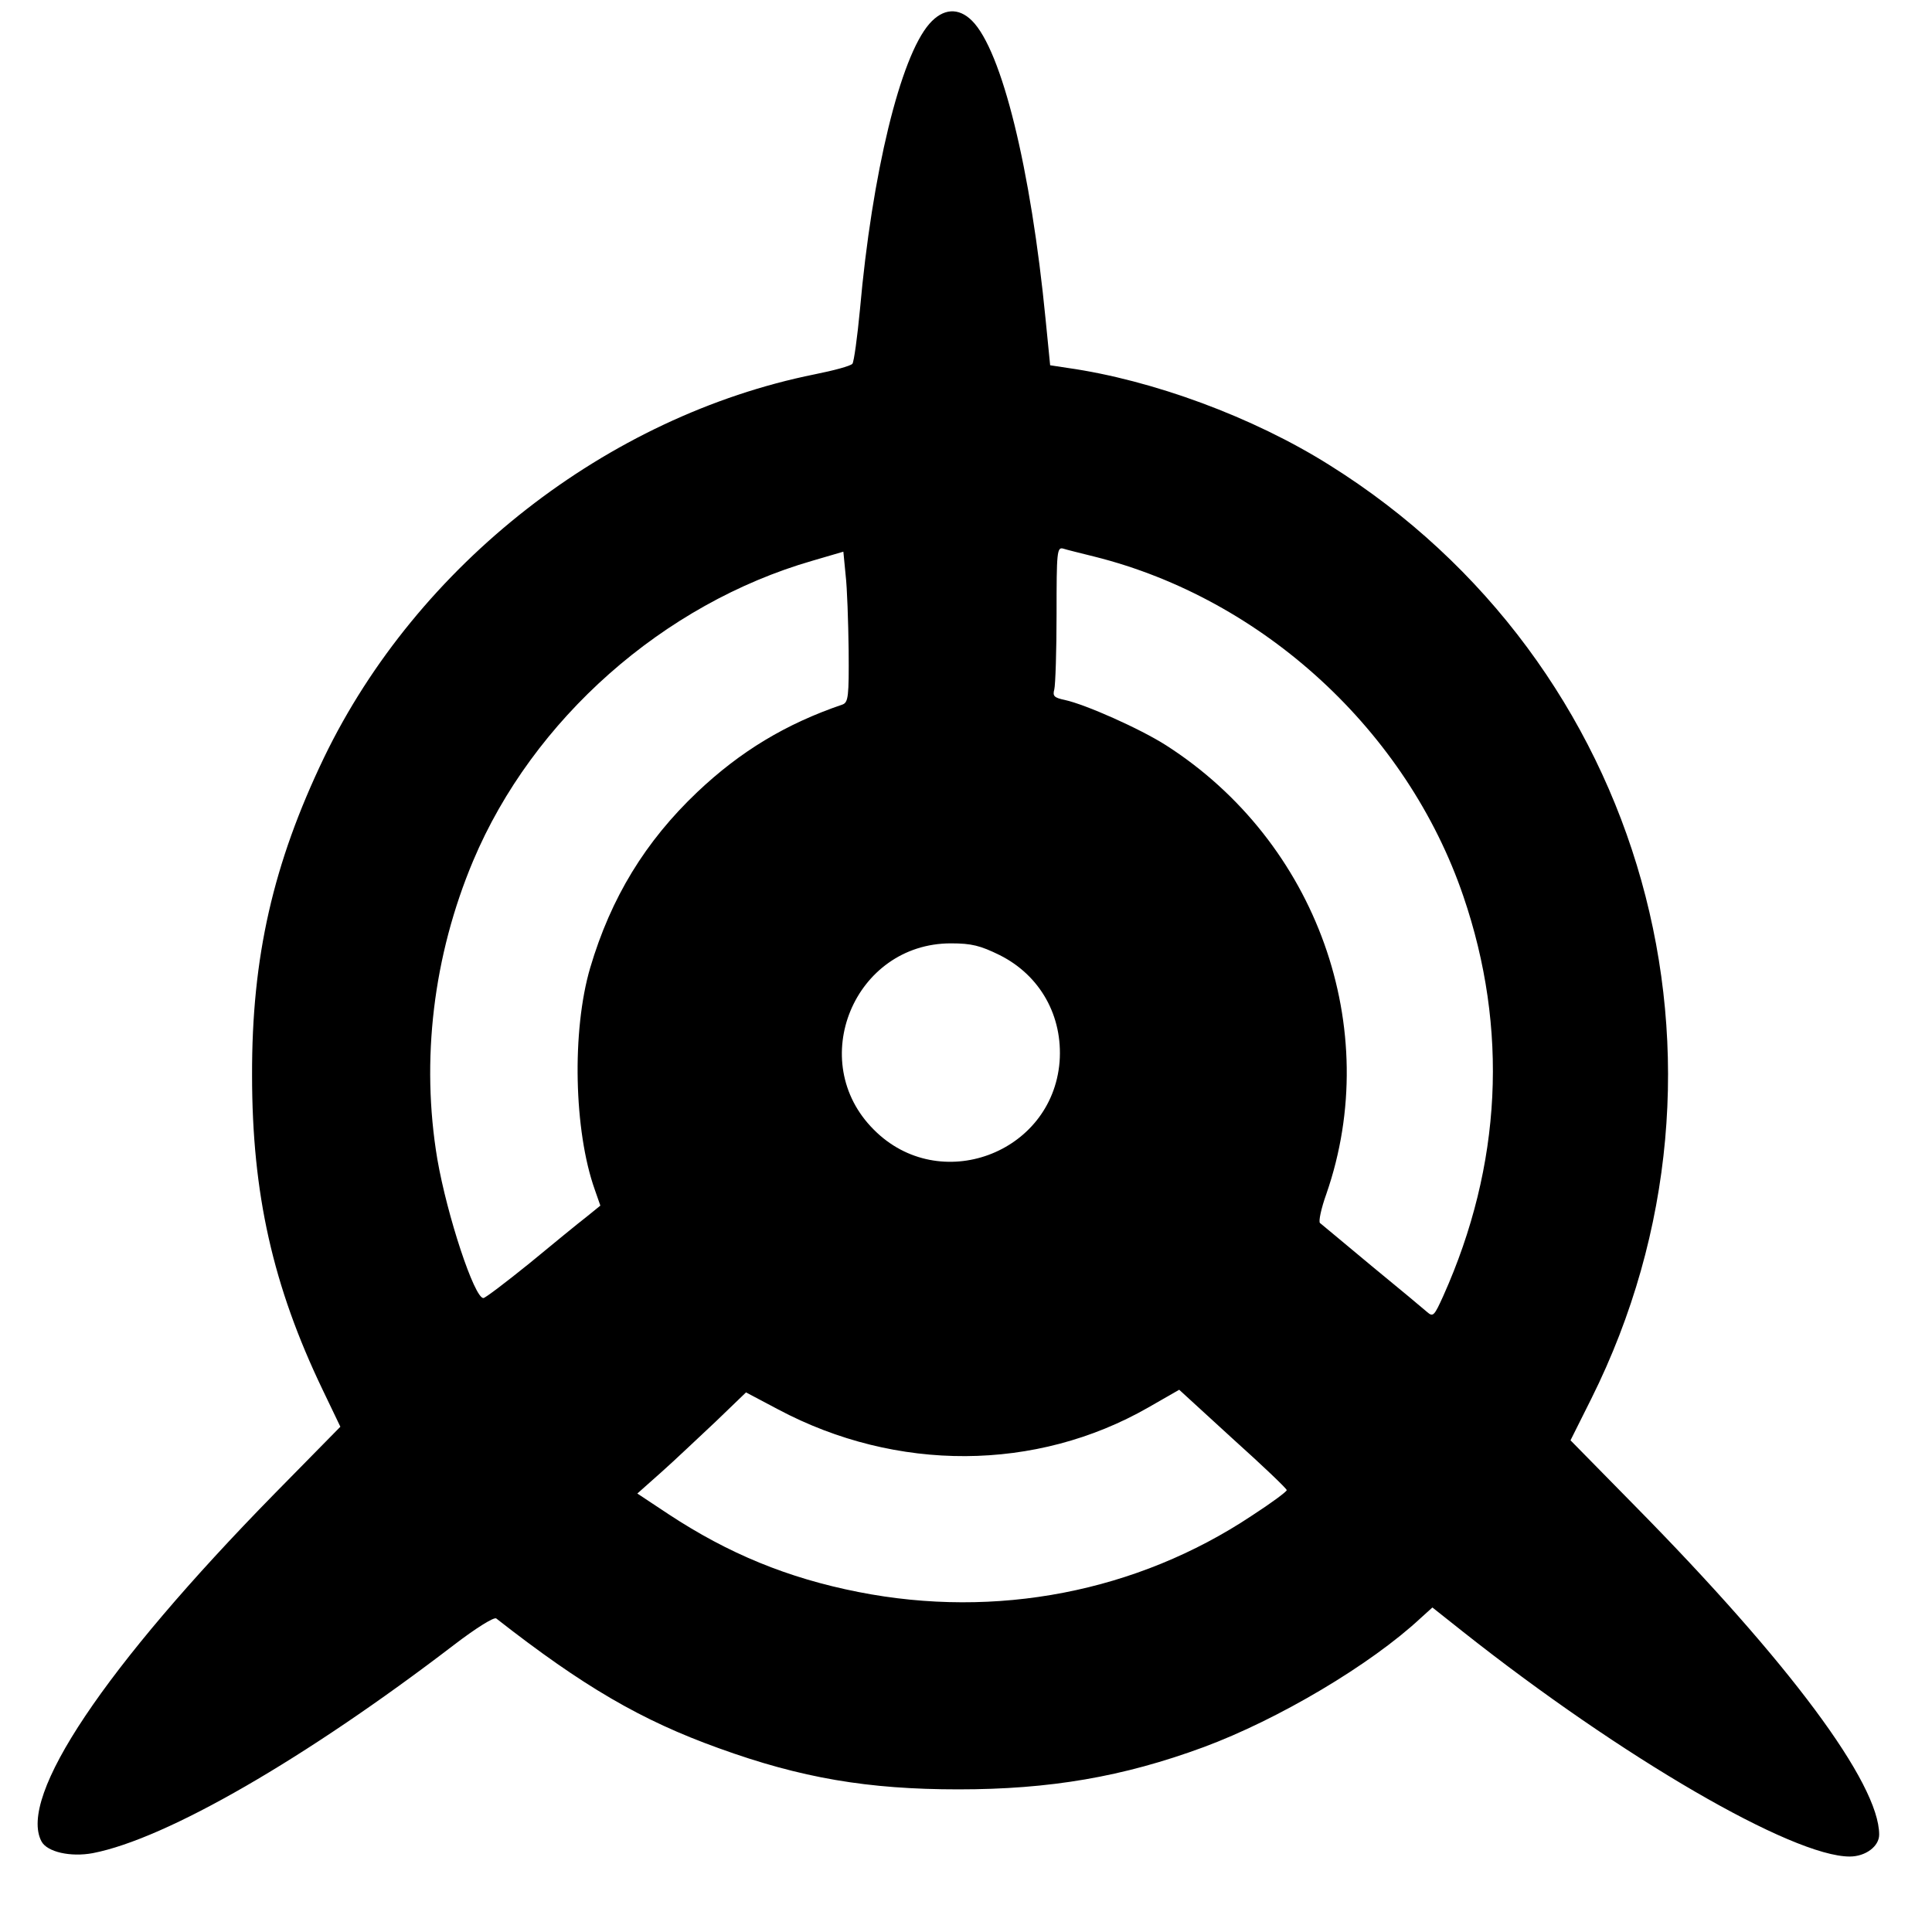 <?xml version="1.0" standalone="no"?>
<!DOCTYPE svg PUBLIC "-//W3C//DTD SVG 20010904//EN"
 "http://www.w3.org/TR/2001/REC-SVG-20010904/DTD/svg10.dtd">
<svg version="1.0" xmlns="http://www.w3.org/2000/svg"
 width="512pt" height="512pt" viewBox="0 0 512 512"
 preserveAspectRatio="xMidYMid meet">
<g transform="translate(0,512) scale(0.1,-0.1)"
fill="#000000" stroke="none">
<path d="M2463 5057 c-77 -88 -152 -397 -184 -757 -7 -74 -16 -139 -20 -144
-5 -6 -50 -18 -100 -28 -550 -111 -1053 -504 -1300 -1015 -135 -281 -192 -529
-191 -843 0 -313 55 -558 187 -833 l47 -98 -174 -177 c-452 -461 -681 -804
-618 -922 15 -28 77 -42 136 -31 196 38 564 251 956 551 60 46 107 75 113 71
230 -180 384 -270 590 -344 218 -79 395 -109 635 -109 242 0 436 33 650 112
197 73 442 218 575 342 l31 28 82 -65 c421 -333 872 -595 1024 -595 42 0 78
27 78 58 0 136 -238 456 -647 871 l-171 174 55 110 c442 886 143 1951 -693
2474 -203 128 -470 226 -695 258 l-46 7 -12 121 c-39 400 -116 713 -195 792
-36 36 -77 33 -113 -8z m437 -1412 c448 -112 829 -463 978 -900 120 -351 102
-713 -53 -1059 -24 -53 -27 -57 -43 -43 -9 8 -75 63 -147 122 -71 59 -133 111
-137 114 -4 4 3 38 17 77 152 438 -25 933 -425 1189 -69 44 -213 108 -268 120
-28 6 -33 10 -28 28 3 12 6 102 6 200 0 165 1 178 18 173 9 -3 46 -12 82 -21z
m-651 -248 c1 -123 -1 -138 -16 -144 -150 -51 -271 -124 -385 -232 -138 -131
-229 -280 -284 -466 -49 -167 -43 -432 12 -587 l15 -43 -37 -30 c-21 -16 -89
-72 -151 -123 -62 -50 -117 -92 -122 -92 -24 0 -96 218 -122 368 -44 262 -11
539 95 791 158 375 504 681 899 795 l82 24 6 -62 c4 -33 7 -123 8 -199z m400
-808 c108 -54 168 -162 159 -283 -20 -244 -319 -354 -492 -180 -182 181 -52
494 204 494 55 0 78 -6 129 -31z m761 -1418 c0 -4 -42 -35 -93 -68 -304 -202
-677 -274 -1042 -202 -188 37 -345 102 -503 206 l-83 55 63 56 c35 31 99 92
144 134 l81 78 85 -45 c314 -167 684 -165 981 5 l82 47 142 -130 c79 -71 143
-132 143 -136z"/>
</g>
</svg>
